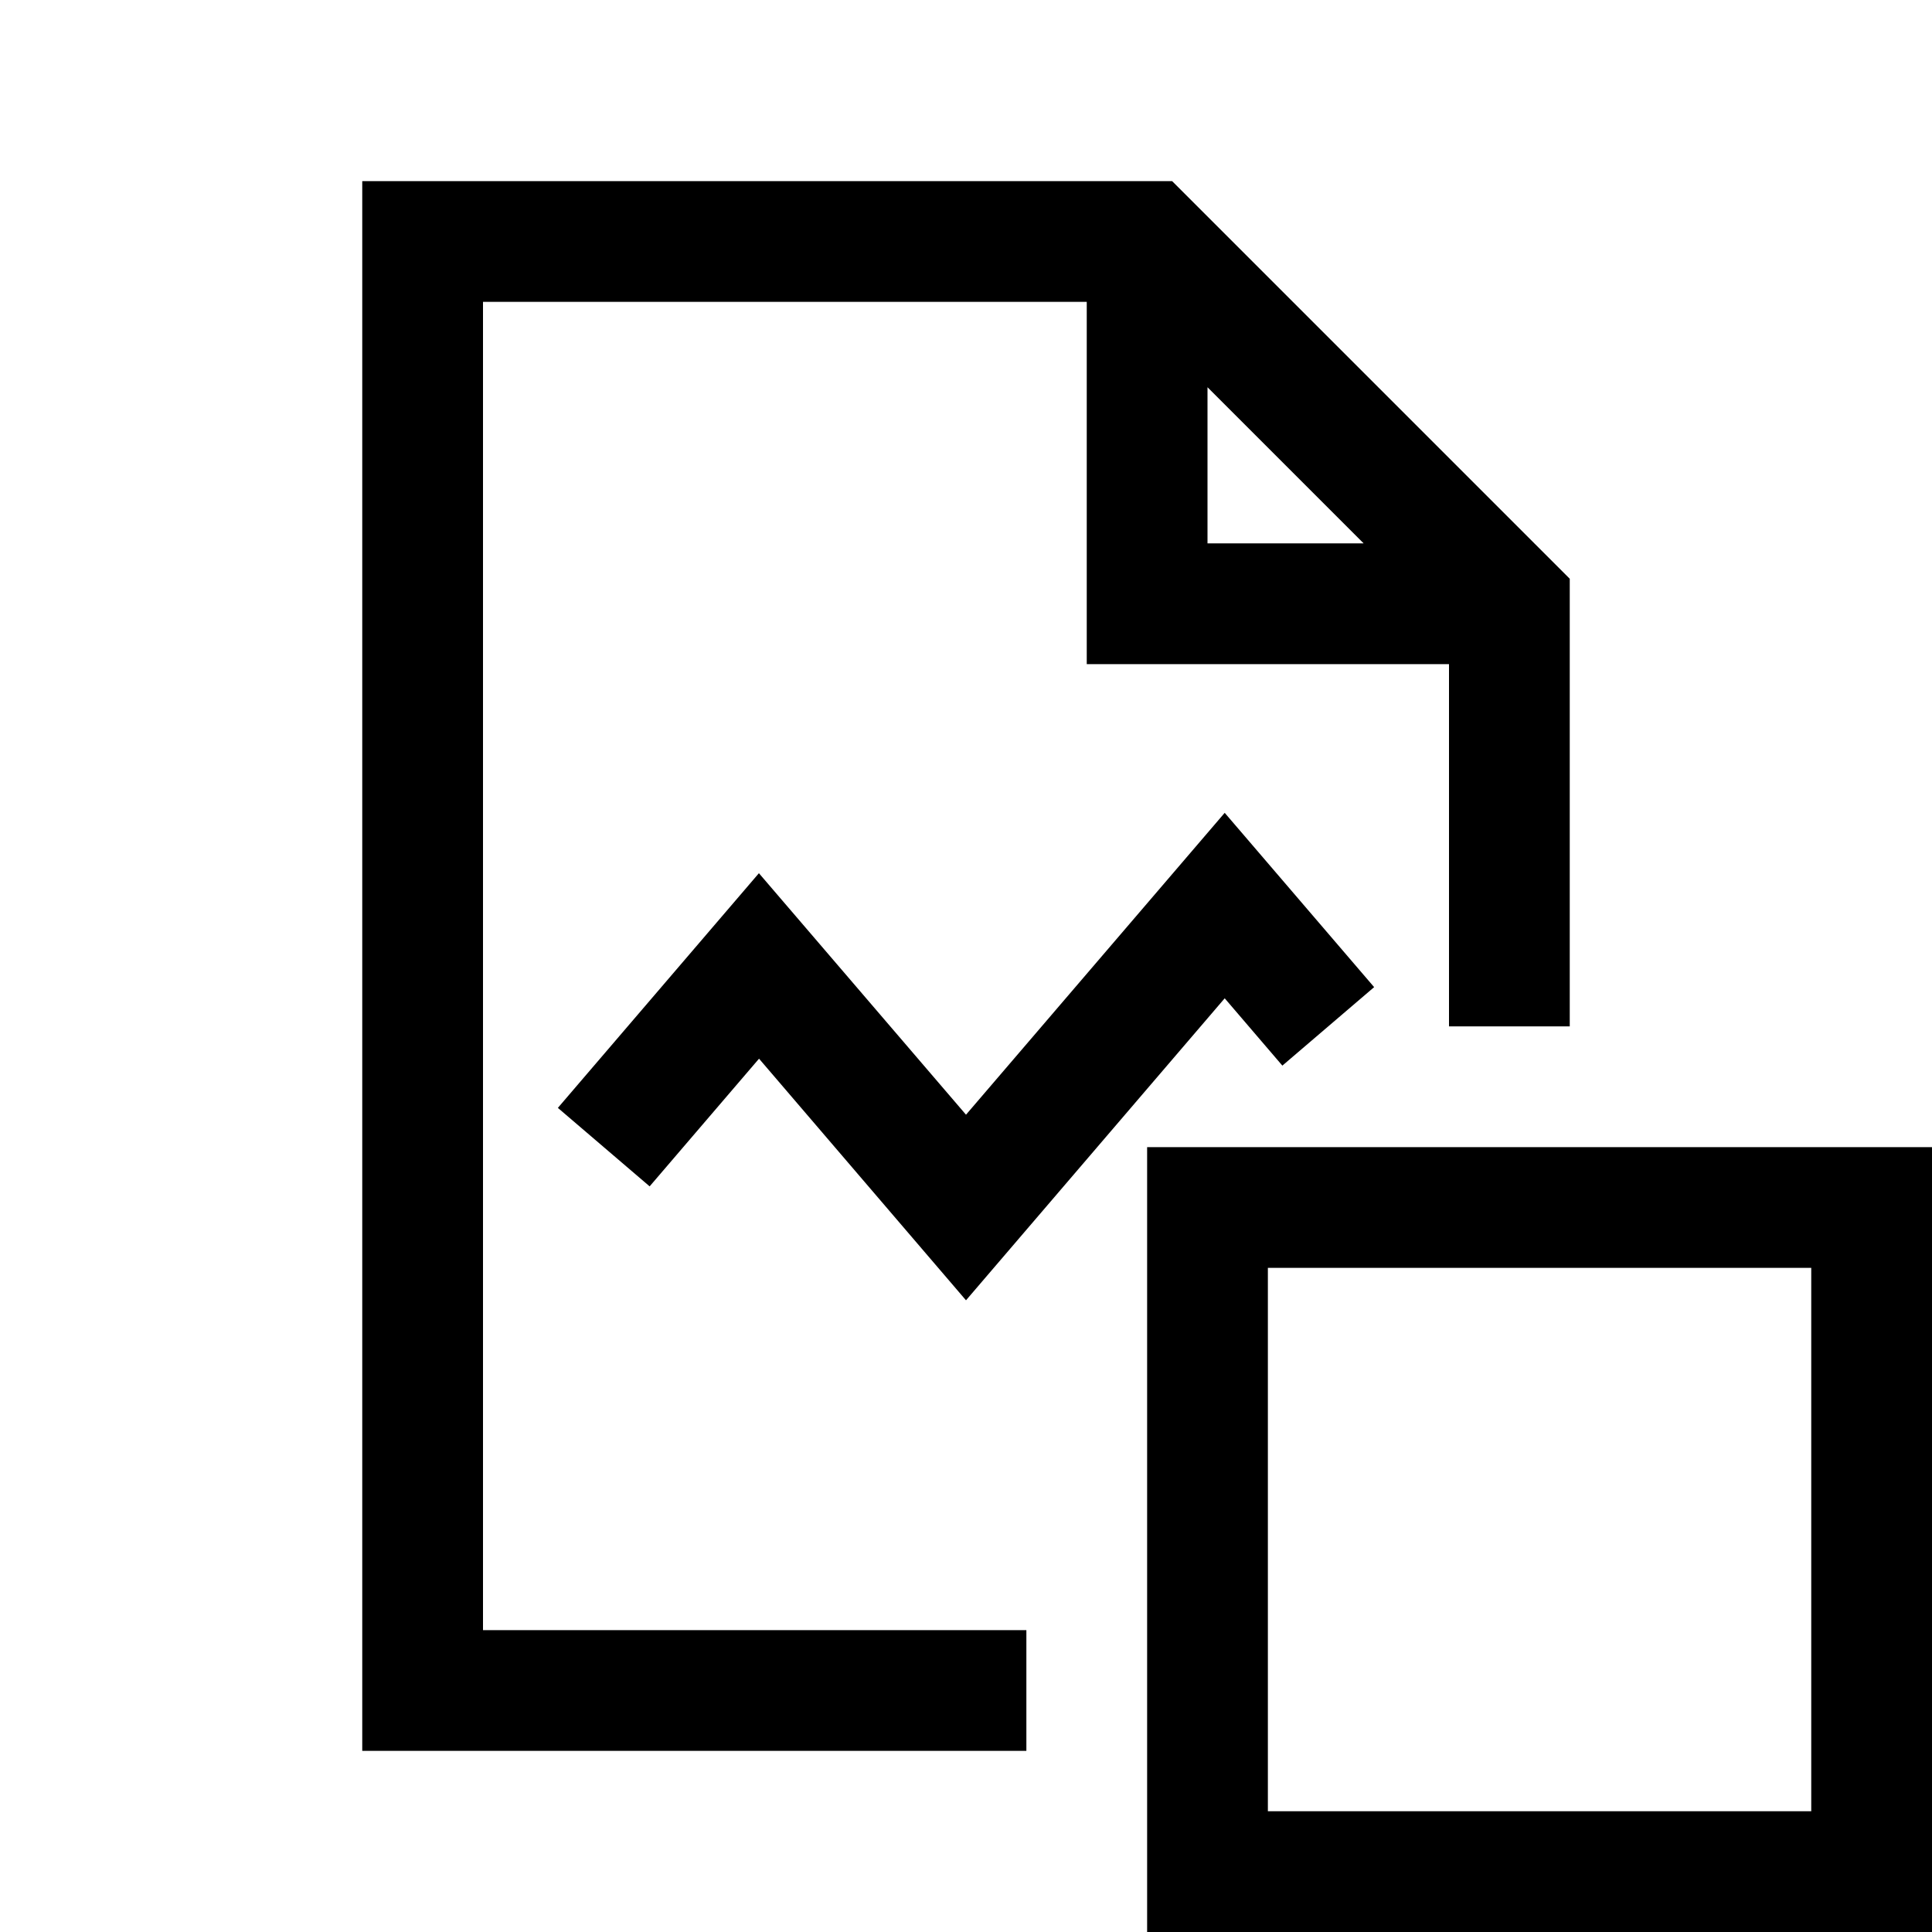 <svg xmlns="http://www.w3.org/2000/svg" viewBox="0 0 32 32"><path style="line-height:normal;text-indent:0;text-align:start;text-decoration-line:none;text-decoration-style:solid;text-decoration-color:#000;text-transform:none;block-progression:tb;isolation:auto;mix-blend-mode:normal" d="M6 3v26h11v-2H8V5h10v6h6v6h2V9.586L19.414 3H6zm14 3.414L22.586 9H20V6.414zm.285 7.049l-4.285 5-3.43-4-3.33 3.887 1.52 1.3 1.812-2.115L16 21.537l4.285-5.002.955 1.115 1.52-1.3-2.475-2.887zM19 19v13h13V19H19zm2 2h9v9h-9v-9z" font-weight="400" font-family="sans-serif" white-space="normal" overflow="visible"/></svg>